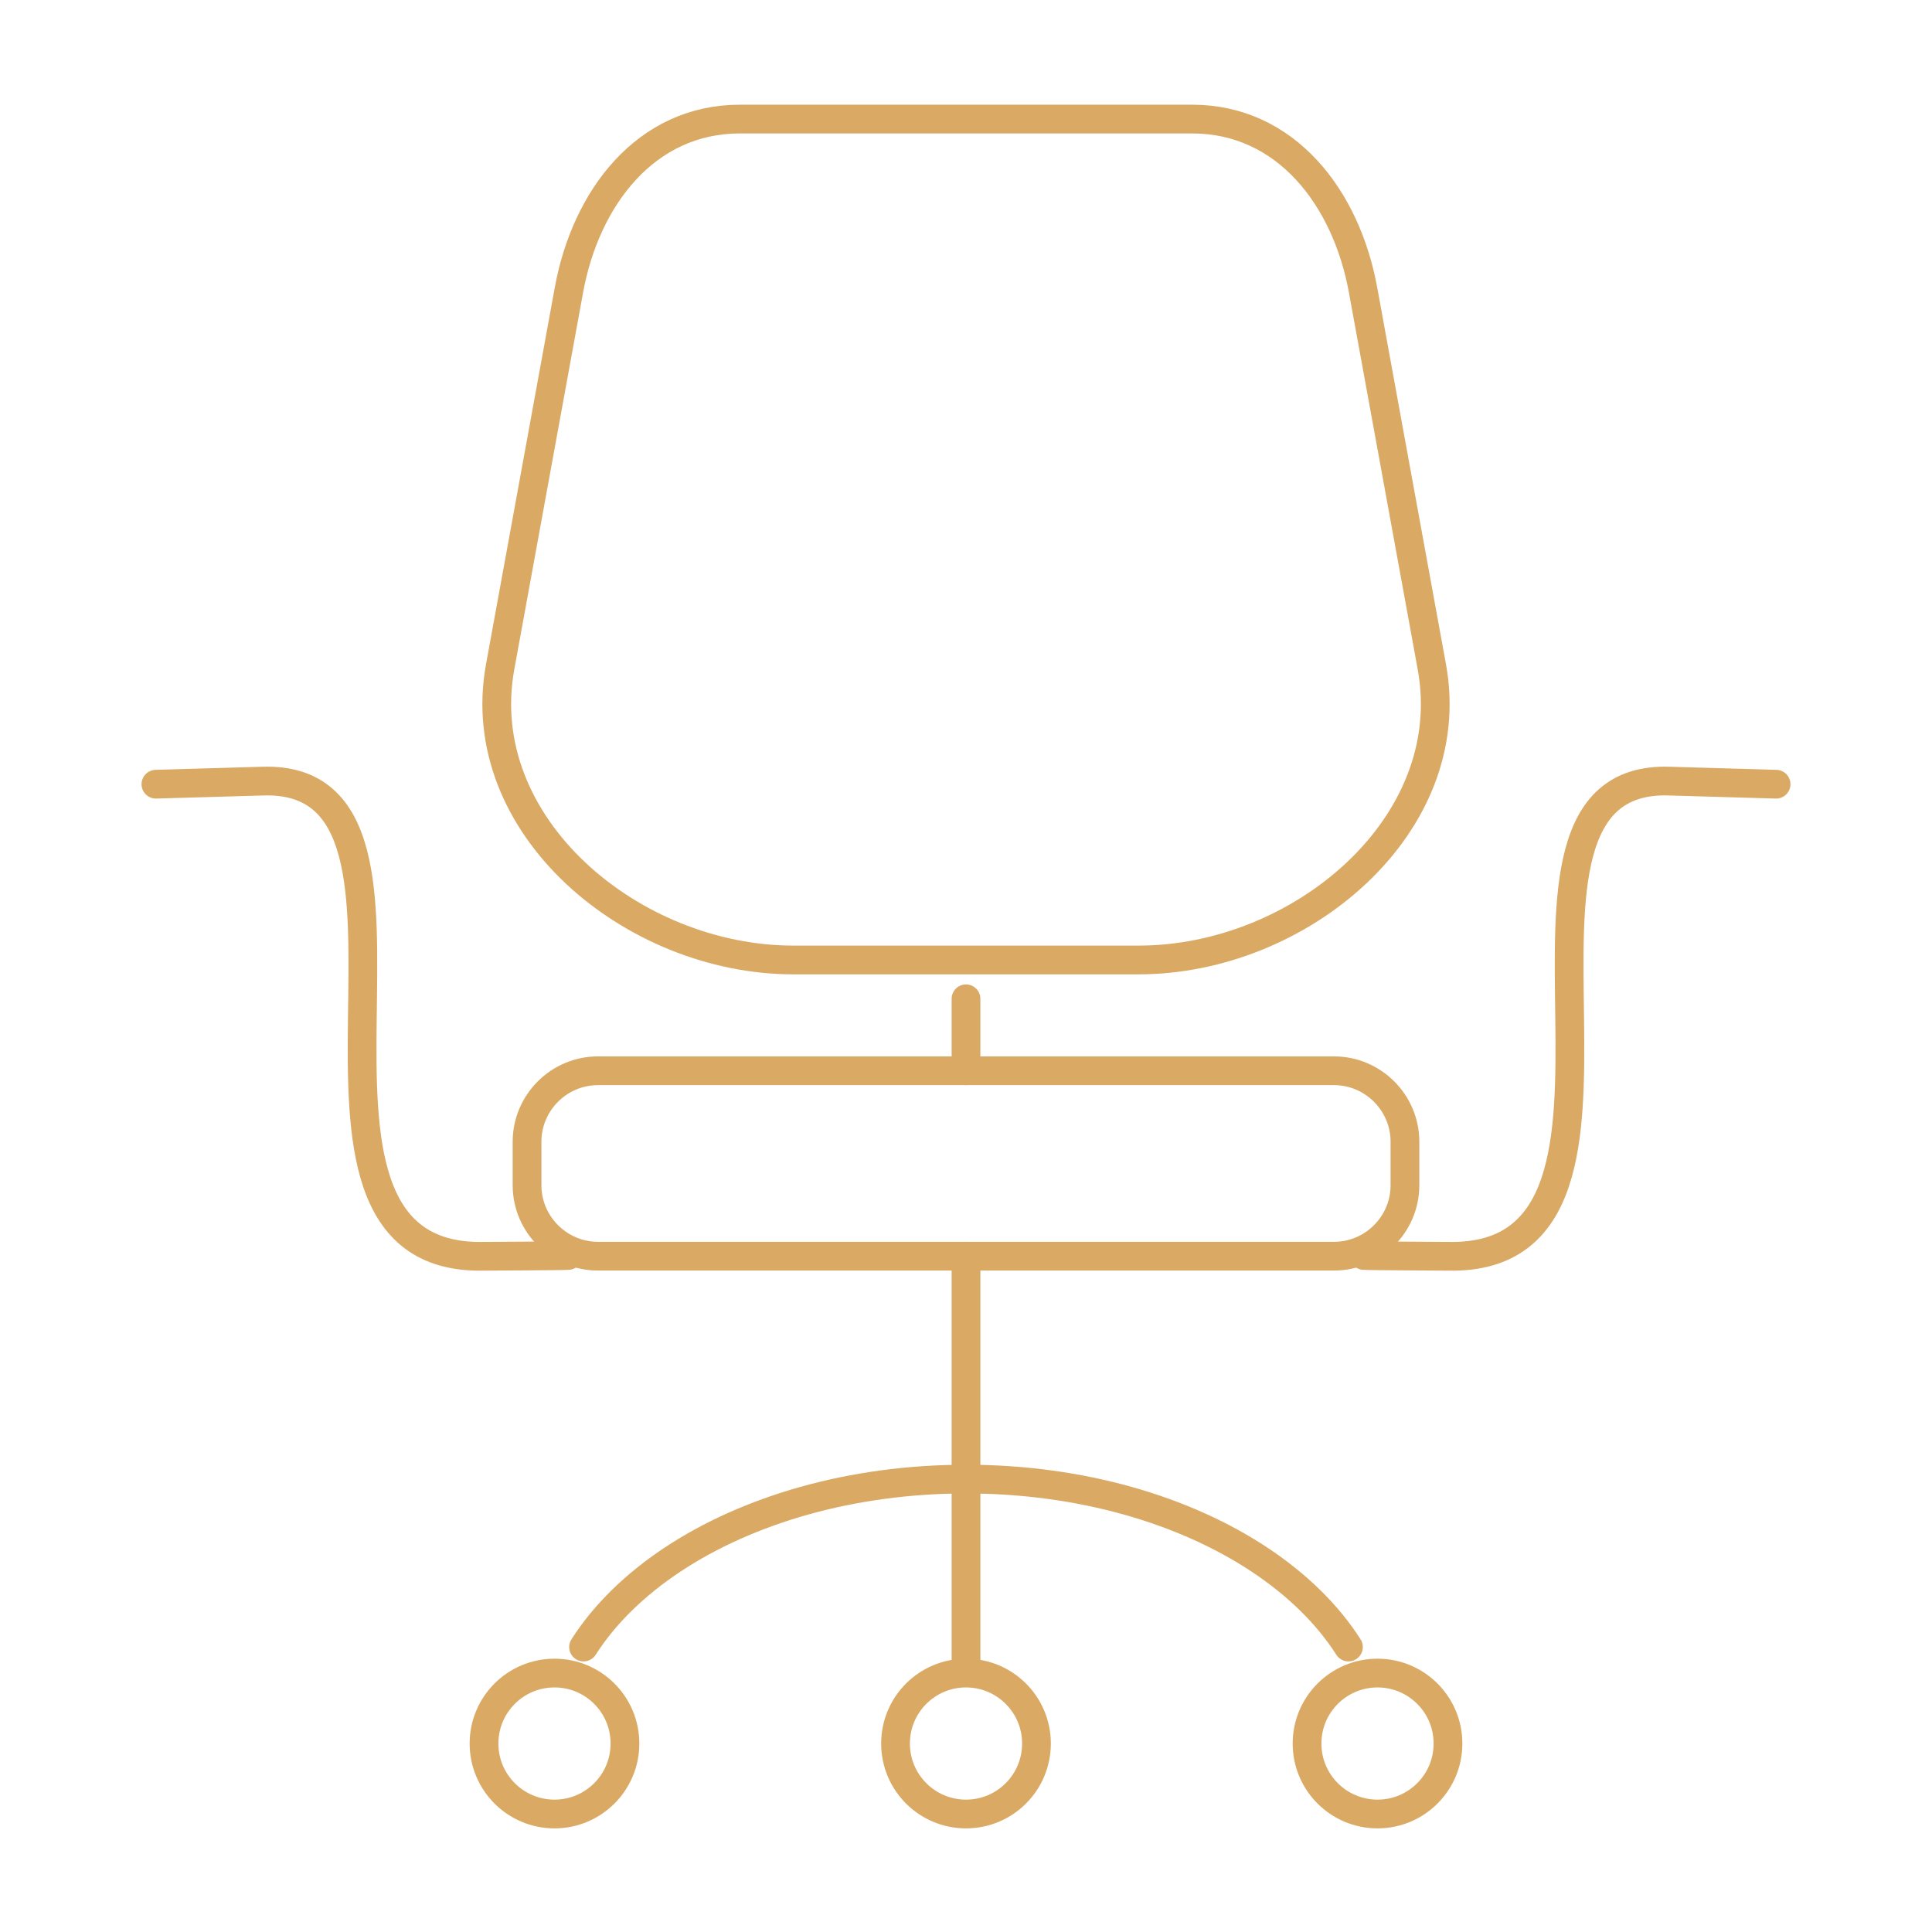<?xml version="1.0" encoding="UTF-8"?><svg id="Layer_1" xmlns="http://www.w3.org/2000/svg" viewBox="0 0 400 400"><defs><style>.cls-1{fill:none;stroke:#daa964;stroke-linecap:round;stroke-linejoin:round;stroke-width:5.95px;}</style></defs><path class="cls-1" d="M164.23,198.75h71.54c33.38,0,66.67-27.86,60.68-60.68l-14.24-78.02c-3.49-19.13-15.96-35.4-35.4-35.4h-93.62c-19.44,0-31.9,16.24-35.4,35.4l-14.24,78.02c-5.99,32.83,27.31,60.68,60.68,60.68h0Z"/><path class="cls-1" d="M123.8,221.69h152.4c8.07,0,14.68,6.61,14.68,14.68v9.03c0,8.08-6.61,14.68-14.68,14.68H123.8c-8.07,0-14.68-6.61-14.68-14.68v-9.03c0-8.07,6.6-14.68,14.68-14.68h0Z"/><path class="cls-1" d="M114.8,346.39c8.06,0,14.59,6.53,14.59,14.59s-6.53,14.59-14.59,14.59-14.59-6.53-14.59-14.59,6.53-14.59,14.59-14.59h0Z"/><path class="cls-1" d="M200,346.39c8.06,0,14.59,6.53,14.59,14.59s-6.53,14.59-14.59,14.59-14.59-6.53-14.59-14.59,6.53-14.59,14.59-14.59h0Z"/><path class="cls-1" d="M285.2,346.39c8.06,0,14.59,6.53,14.59,14.59s-6.53,14.59-14.59,14.59-14.59-6.53-14.59-14.59,6.53-14.59,14.59-14.59h0Z"/><line class="cls-1" x1="200" y1="260.08" x2="200" y2="344.35"/><path class="cls-1" d="M120.82,341c4.35-6.81,10.64-12.94,18.42-18.1,7.77-5.15,17.03-9.32,27.31-12.2,10.28-2.88,21.59-4.47,33.45-4.47s23.17,1.59,33.45,4.47c10.28,2.88,19.54,7.05,27.31,12.2,7.77,5.15,14.07,11.28,18.42,18.1"/><path class="cls-1" d="M32.28,162.36l22.14-.64c43.93-1.39-4.21,99.32,45.63,98.38,.94-.02,16.55-.07,17.58-.17"/><path class="cls-1" d="M367.72,162.36l-22.14-.64c-43.93-1.39,4.21,99.32-45.63,98.38-.94-.02-16.55-.07-17.58-.17"/><line class="cls-1" x1="200" y1="206.79" x2="200" y2="221.69"/></svg>